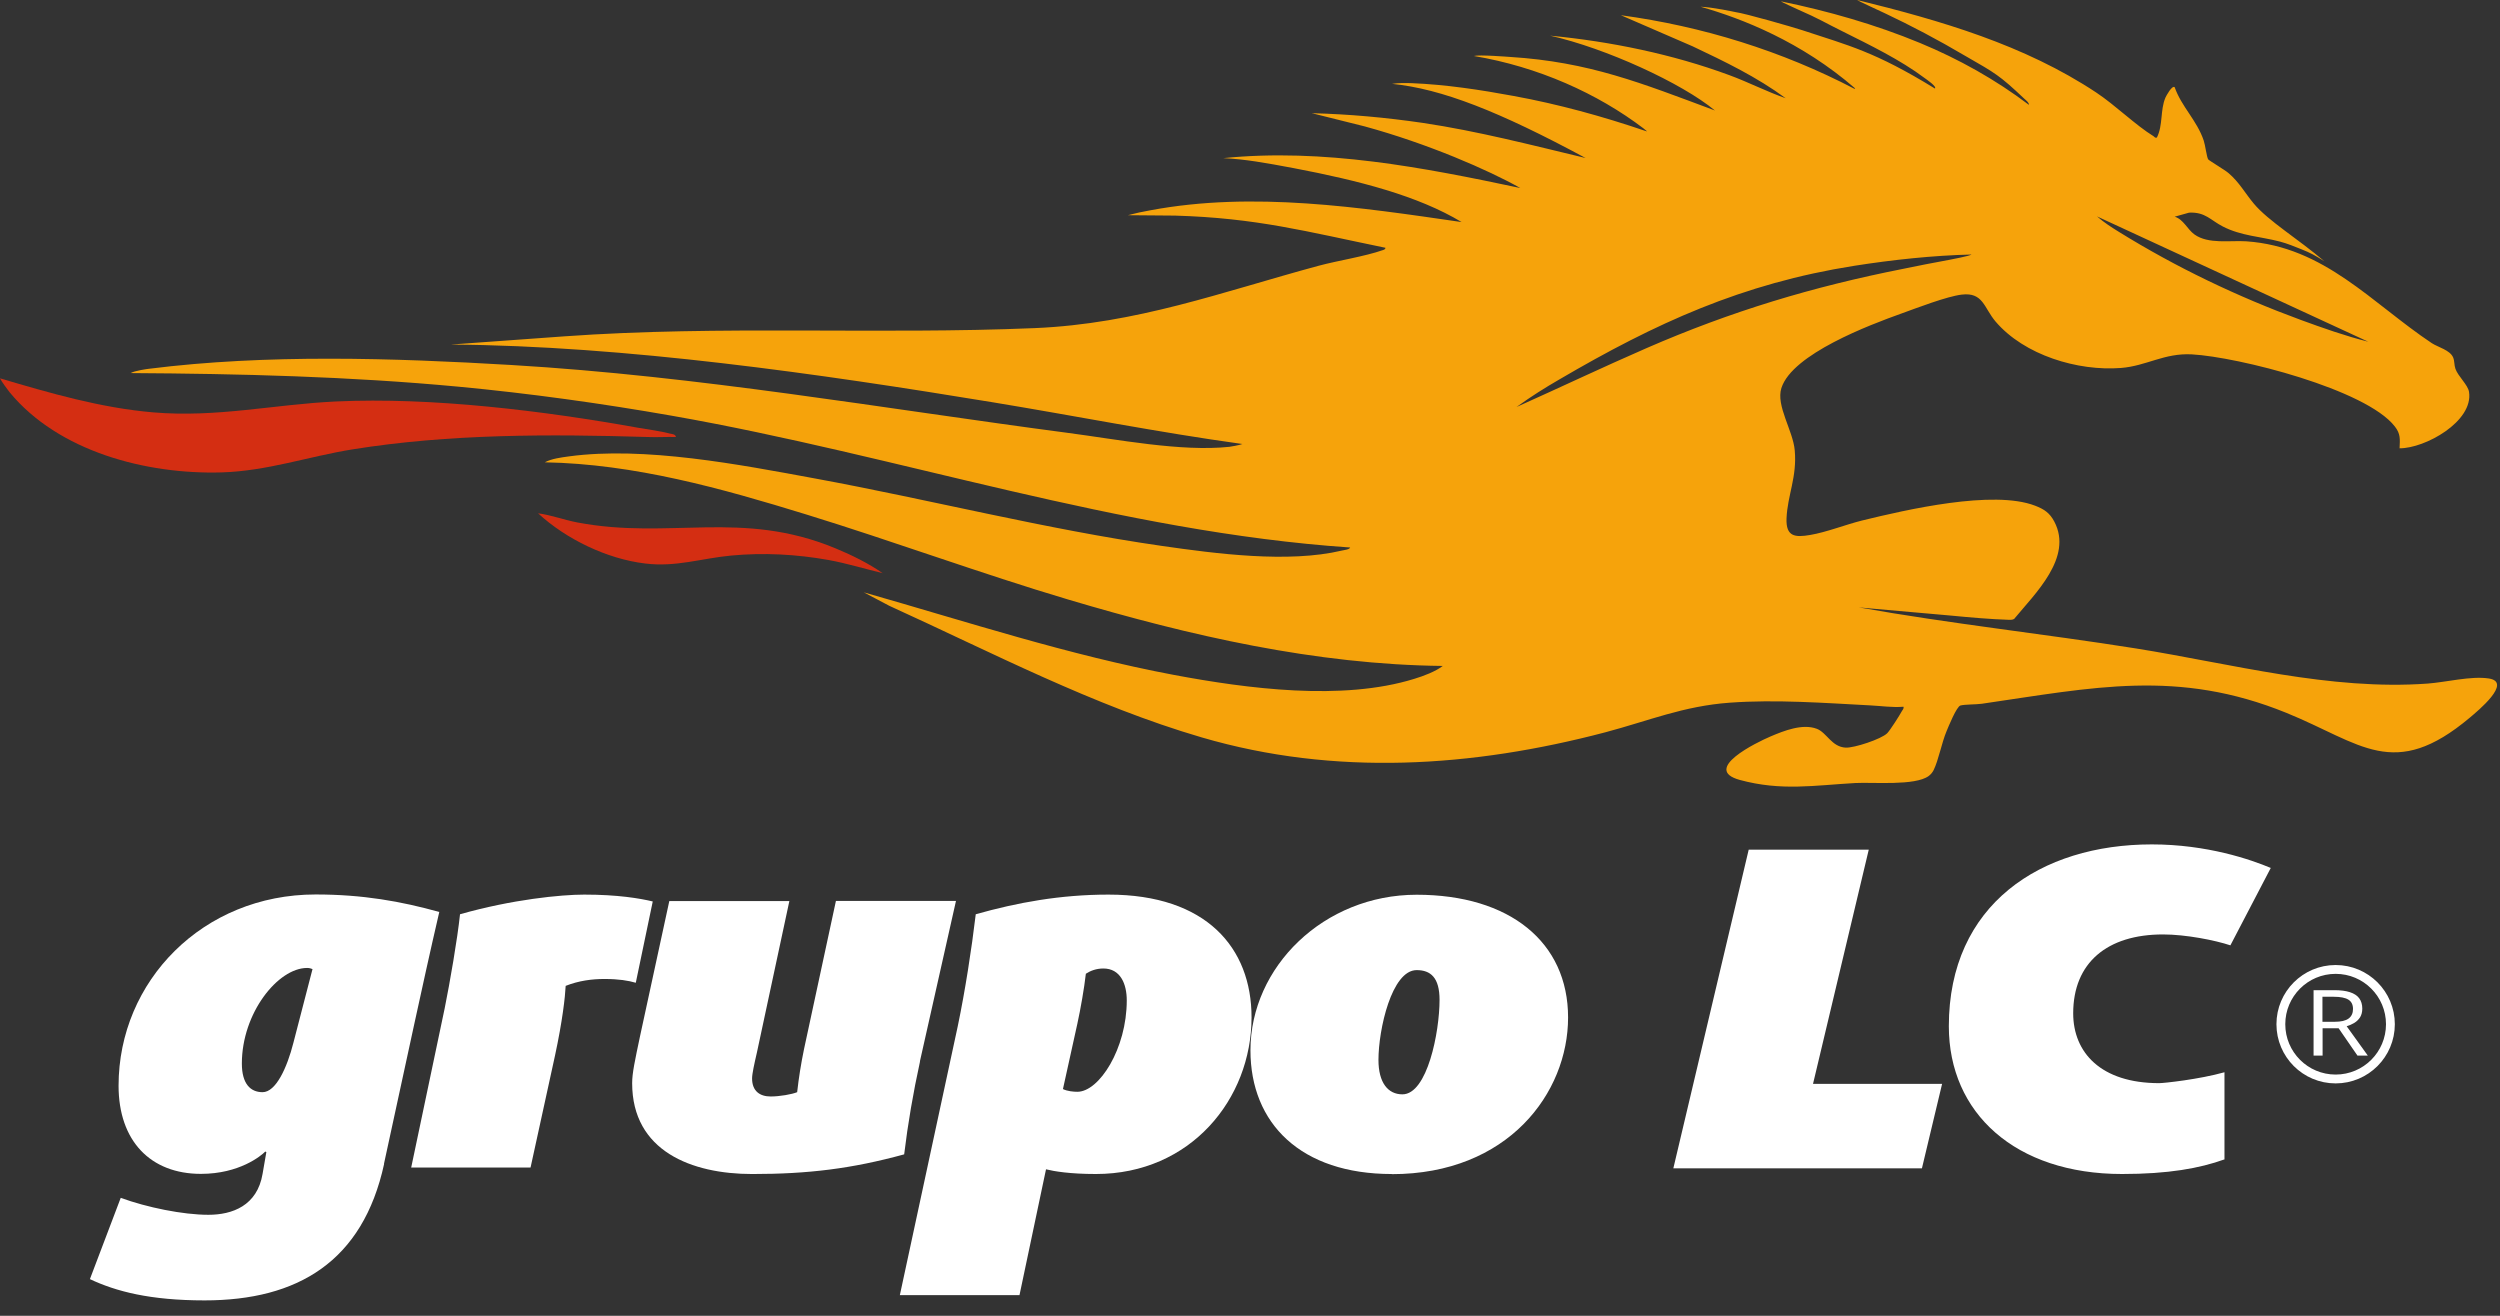 <svg xmlns="http://www.w3.org/2000/svg" width="133" height="70" viewBox="0 0 133 70" fill="none"><rect x="0" y="0" width="133" height="70" fill="#333333" stroke="none"/><path d="M98.695 4.704C95.831 2.22 92.687 0.988 90.468 0.358C91.148 0.387 92.25 0.63 92.329 0.644C92.859 0.716 95.372 1.439 95.895 1.611C98.358 2.427 99.726 2.735 102.94 4.711C103.048 4.597 102.475 4.217 102.382 4.146C101.093 3.179 99.482 2.399 98.036 1.675C97.105 1.217 96.79 1.002 95.673 0.516C95.637 0.501 94.728 0.086 94.749 0.072C97.255 0.587 99.769 1.303 102.139 2.284C104.201 3.136 106.17 4.239 107.938 5.578C107.945 5.449 107.781 5.334 107.688 5.248C106.384 4.01 106.12 3.874 104.637 3.022C103.019 2.069 101.673 1.368 100.298 0.716C100.27 0.702 98.773 0.014 98.802 0C103.227 1.088 107.695 2.384 111.525 4.926C112.549 5.606 113.609 6.659 114.568 7.246C114.626 7.282 114.64 7.353 114.747 7.318C115.077 6.652 114.919 5.857 115.199 5.198C115.241 5.098 115.557 4.518 115.693 4.64C116.051 5.671 116.881 6.408 117.239 7.482C117.318 7.711 117.397 8.356 117.475 8.478C117.511 8.535 118.378 9.05 118.557 9.208C119.129 9.695 119.437 10.275 119.903 10.833C120.683 11.764 122.28 12.723 123.655 13.898C123.139 13.575 122.939 13.461 122.416 13.253C122.058 13.11 121.678 12.953 121.292 12.852C120.254 12.58 119.23 12.552 118.256 12.05C117.597 11.714 117.325 11.27 116.459 11.313L115.693 11.528C116.165 11.671 116.366 12.201 116.745 12.473C117.483 13.003 118.643 12.781 119.502 12.838C123.662 13.124 126.175 16.125 129.375 18.258C129.705 18.473 130.342 18.623 130.507 19.017C130.586 19.203 130.557 19.411 130.628 19.619C130.772 20.027 131.294 20.471 131.352 20.85C131.595 22.425 129.01 23.857 127.657 23.85C127.679 23.363 127.714 23.084 127.406 22.69C125.881 20.714 119.079 18.988 116.602 18.852C115.134 18.774 114.196 19.468 112.836 19.576C110.537 19.755 107.695 18.895 106.17 17.113C105.54 16.375 105.511 15.537 104.365 15.673C103.571 15.767 101.981 16.382 101.165 16.676C99.468 17.284 95.351 18.831 94.771 20.642C94.47 21.581 95.387 22.898 95.48 23.958C95.609 25.375 95.093 26.349 95.043 27.581C95.007 28.554 95.494 28.597 96.296 28.461C97.184 28.311 98.179 27.91 99.074 27.688C101.423 27.115 106.034 26.048 108.26 26.9C108.747 27.087 109.048 27.287 109.291 27.753C110.294 29.657 108.26 31.583 107.151 32.929C107.05 32.986 106.943 32.972 106.828 32.972C105.905 32.944 104.759 32.843 103.8 32.75C102.396 32.621 100.427 32.45 99.597 32.378L98.888 32.313C103.778 33.187 108.726 33.717 113.63 34.497C118.728 35.313 123.962 36.745 129.154 36.366C130.127 36.294 131.466 35.951 132.397 36.094C133.693 36.287 131.803 37.834 131.395 38.178C127.349 41.579 125.616 39.545 121.643 37.927C115.85 35.571 111.354 36.581 105.432 37.44C105.131 37.483 104.53 37.469 104.294 37.533C104.086 37.598 103.664 38.643 103.556 38.901C103.298 39.517 103.127 40.447 102.869 40.97C102.804 41.099 102.718 41.199 102.604 41.285C101.881 41.815 99.647 41.607 98.702 41.657C96.525 41.779 94.771 42.094 92.558 41.493C90.503 40.927 93.468 39.488 94.191 39.18C94.914 38.872 95.895 38.485 96.654 38.772C97.184 38.972 97.442 39.739 98.193 39.774C98.637 39.796 100.084 39.323 100.399 39.008C100.549 38.858 101.065 38.049 101.179 37.834C101.222 37.755 101.294 37.705 101.265 37.598C100.671 37.648 100.076 37.555 99.489 37.526C97.033 37.397 94.477 37.204 92.021 37.383C89.558 37.562 87.725 38.342 85.405 38.958C78.331 40.82 71.021 41.306 63.932 39.23C58.154 37.54 52.755 34.705 47.307 32.227L45.953 31.512C51.431 33.072 56.858 34.855 62.465 35.908C66.36 36.638 71.407 37.304 75.238 36.115C75.732 35.965 76.362 35.729 76.756 35.428C69.983 35.356 63.288 33.817 56.837 31.898C52.147 30.502 47.557 28.805 42.882 27.366C38.371 25.977 33.745 24.681 28.984 24.595C29.342 24.402 29.85 24.337 30.266 24.28C34.29 23.736 39.352 24.717 43.354 25.454C49.498 26.585 55.62 28.153 61.799 29.041C64.691 29.457 68.536 29.965 71.379 29.292C71.493 29.263 71.787 29.242 71.83 29.127C59.522 28.29 47.822 24.237 35.743 22.117C31.991 21.459 28.182 20.929 24.387 20.571C18.587 20.027 12.781 19.884 6.952 19.848C7.139 19.726 7.84 19.626 7.926 19.619C14.184 18.831 20.907 19.046 27.208 19.418C37.211 20.012 46.906 21.724 56.794 23.027C59.414 23.37 62.837 24.044 65.4 23.771C65.472 23.764 65.959 23.678 66.095 23.621C61.634 23.005 57.216 22.125 52.77 21.394C43.619 19.891 33.273 18.394 23.979 18.33L30.029 17.893C38.335 17.299 46.719 17.807 55.039 17.456C60.474 17.227 64.985 15.537 70.14 14.141C71.207 13.855 72.596 13.647 73.577 13.303C73.641 13.282 73.706 13.253 73.706 13.182C69.453 12.308 66.868 11.599 62.515 11.47L60.001 11.449C60.402 11.342 60.81 11.256 61.219 11.184C66.668 10.167 72.338 11.027 77.758 11.814C75.439 10.418 72.31 9.609 68.816 8.943C67.29 8.657 66.252 8.47 65.078 8.413C70.391 7.876 75.711 8.907 80.88 10.003C79.191 9.05 75.954 7.64 72.596 6.723L69.789 6.022C71.766 6.072 73.727 6.251 75.682 6.537C78.618 6.974 81.482 7.719 84.353 8.406C79.742 5.921 76.699 4.726 74.057 4.461C74.393 4.411 74.766 4.411 75.109 4.425C76.906 4.497 78.746 4.776 80.522 5.105C82.906 5.542 85.248 6.186 87.539 6.967C87.654 7.003 87.661 7.01 87.425 6.824C84.99 4.976 81.832 3.551 78.41 2.979C78.689 2.9 80.222 3.022 80.336 3.029C84.553 3.294 87.31 4.418 91.234 5.878C89.472 4.418 85.413 2.556 82.463 1.897C85.677 2.205 88.964 2.878 91.993 3.995C93.009 4.368 93.976 4.869 95 5.227C93.475 4.103 91.756 3.272 90.045 2.463L86.229 0.809C90.561 1.396 94.792 2.707 98.659 4.726M125.989 18.179L111.561 11.513C111.941 11.843 112.334 12.093 112.728 12.337C115.778 14.227 119.029 15.781 122.402 17.02C123.576 17.449 124.786 17.879 125.989 18.179ZM104.895 13.54C102.819 13.59 100.699 13.819 98.644 14.141C92.694 15.079 88.083 17.184 82.95 20.191C82.183 20.635 81.475 21.079 80.68 21.652C82.985 20.621 85.269 19.533 87.589 18.523C92.114 16.554 96.418 15.258 101.265 14.299C102.31 14.091 102.575 14.027 103.649 13.833C103.771 13.812 104.788 13.618 104.888 13.54H104.895Z" fill="#F6A30B"></path><path d="M35.958 23.249C35.464 23.234 34.963 23.27 34.469 23.249C29.263 23.091 23.908 23.077 18.752 23.907C16.397 24.287 14.213 25.06 11.786 25.132C7.776 25.246 3.108 24.022 0.508 20.864C0.444 20.786 0.065 20.277 0 20.127C2.664 20.915 5.37 21.702 8.155 21.939C11.549 22.225 14.557 21.516 17.872 21.358C22.977 21.122 28.913 21.852 33.939 22.755C34.476 22.848 35.142 22.934 35.657 23.07C35.772 23.098 35.929 23.098 35.958 23.242V23.249Z" fill="#D42E12"></path><path d="M46.97 30.495C46.004 30.265 45.066 29.972 44.085 29.793C42.366 29.485 40.626 29.392 38.886 29.557C37.297 29.707 35.965 30.18 34.325 29.979C32.292 29.736 30.115 28.683 28.626 27.308C29.328 27.401 30.008 27.659 30.717 27.795C35.621 28.726 39.438 27.101 44.428 29.163C45.295 29.521 46.204 29.965 46.97 30.502V30.495Z" fill="#D42E12"></path><path d="M124.184 52.677C124.521 52.677 124.8 52.713 125.015 52.784C125.237 52.856 125.402 52.963 125.509 53.106C125.616 53.25 125.674 53.436 125.674 53.658C125.674 53.844 125.631 53.994 125.559 54.116C125.48 54.238 125.38 54.338 125.251 54.417C125.122 54.495 124.986 54.553 124.843 54.596L125.967 56.157H125.416L124.414 54.703H123.562V56.157H123.082V52.677H124.192H124.184ZM124.156 53.028H123.554V54.359H124.206C124.542 54.359 124.786 54.302 124.943 54.188C125.101 54.073 125.18 53.901 125.18 53.679C125.18 53.443 125.094 53.278 124.929 53.178C124.764 53.078 124.507 53.028 124.156 53.028Z" fill="white"></path><path d="M124.256 57.402C125.866 57.402 127.17 56.098 127.17 54.488C127.17 52.879 125.866 51.574 124.256 51.574C122.647 51.574 121.342 52.879 121.342 54.488C121.342 56.098 122.647 57.402 124.256 57.402Z" stroke="white" stroke-width="0.47" stroke-miterlimit="10"></path><path d="M20.435 61.92C19.304 67.119 15.831 69.181 10.883 69.181C7.976 69.181 6.165 68.701 4.783 68.049L6.423 63.725C7.805 64.233 9.731 64.627 11.084 64.627C12.358 64.627 13.683 64.147 13.969 62.45L14.17 61.29L14.113 61.262C13.891 61.491 12.731 62.45 10.69 62.45C8.005 62.45 6.308 60.696 6.308 57.76C6.308 52.19 10.797 47.586 16.79 47.586C19.304 47.586 21.337 47.951 23.37 48.517C22.891 50.579 22.44 52.641 22.039 54.481L20.428 61.913L20.435 61.92ZM16.619 51.553C16.561 51.524 16.447 51.495 16.339 51.495C14.786 51.495 12.867 53.894 12.867 56.579C12.867 57.653 13.318 58.104 13.969 58.104C14.678 58.104 15.273 56.801 15.609 55.476L16.626 51.553H16.619Z" fill="white"></path><path d="M21.874 62.121L23.657 53.643C23.936 52.261 24.337 49.941 24.473 48.638C27.244 47.851 29.843 47.593 31.082 47.593C32.865 47.593 34.046 47.794 34.726 47.958L33.824 52.283C33.431 52.168 32.922 52.082 32.156 52.082C31.504 52.082 30.803 52.168 30.094 52.448C30.065 53.042 29.922 54.316 29.528 56.149L28.225 62.114H21.867L21.874 62.121Z" fill="white"></path><path d="M48.946 56.465C48.581 58.133 48.295 59.801 48.102 61.412C45.302 62.178 42.989 62.458 40.018 62.458C36.796 62.458 33.631 61.24 33.631 57.624C33.631 57.087 33.774 56.436 34.053 55.111L35.607 47.937H41.994L40.268 55.992C40.125 56.615 40.011 57.123 40.011 57.374C40.011 58.054 40.433 58.333 40.999 58.333C41.478 58.333 42.13 58.219 42.409 58.104C42.495 57.338 42.61 56.608 42.774 55.813L44.471 47.93H50.858L48.939 56.465H48.946Z" fill="white"></path><path d="M47.872 68.901L50.951 54.603C51.345 52.712 51.688 50.507 51.91 48.638C54.116 48.016 56.407 47.593 58.977 47.593C64.176 47.593 66.582 50.421 66.582 54.123C66.582 58.476 63.331 62.457 58.304 62.457C56.922 62.457 56.071 62.314 55.648 62.207L54.237 68.901H47.879H47.872ZM56.55 57.939C56.779 58.054 57.116 58.083 57.316 58.083C58.476 58.083 59.944 55.791 59.944 53.221C59.944 52.347 59.608 51.524 58.698 51.524C58.333 51.524 58.018 51.639 57.767 51.803C57.681 52.569 57.488 53.672 57.316 54.459L56.55 57.932V57.939Z" fill="white"></path><path d="M74.042 62.458C69.209 62.458 66.524 59.773 66.524 55.877C66.524 51.438 70.427 47.6 75.367 47.6C80.307 47.6 83.422 50.114 83.422 54.13C83.422 58.147 80.229 62.465 74.042 62.465V62.458ZM76.584 53.192C76.584 52.004 76.105 51.61 75.367 51.61C74.035 51.61 73.334 54.775 73.334 56.386C73.334 57.603 73.842 58.219 74.608 58.219C75.933 58.219 76.584 54.911 76.584 53.192Z" fill="white"></path><path d="M89.021 62.157L93.031 45.202H99.418L96.453 57.66H103.32L102.246 62.157H89.021Z" fill="white"></path><path d="M118.349 61.677C117.017 62.156 115.356 62.457 112.893 62.457C107.215 62.457 103.678 59.214 103.678 54.595C103.678 48.115 108.568 44.922 114.475 44.922C117.411 44.922 119.731 45.724 120.805 46.175L118.657 50.292C117.841 50.02 116.287 49.712 115.07 49.712C112.105 49.712 110.294 51.216 110.294 53.908C110.294 55.992 111.762 57.624 114.869 57.624C115.12 57.624 116.989 57.424 118.342 57.044V61.662L118.349 61.677Z" fill="white"></path></svg>